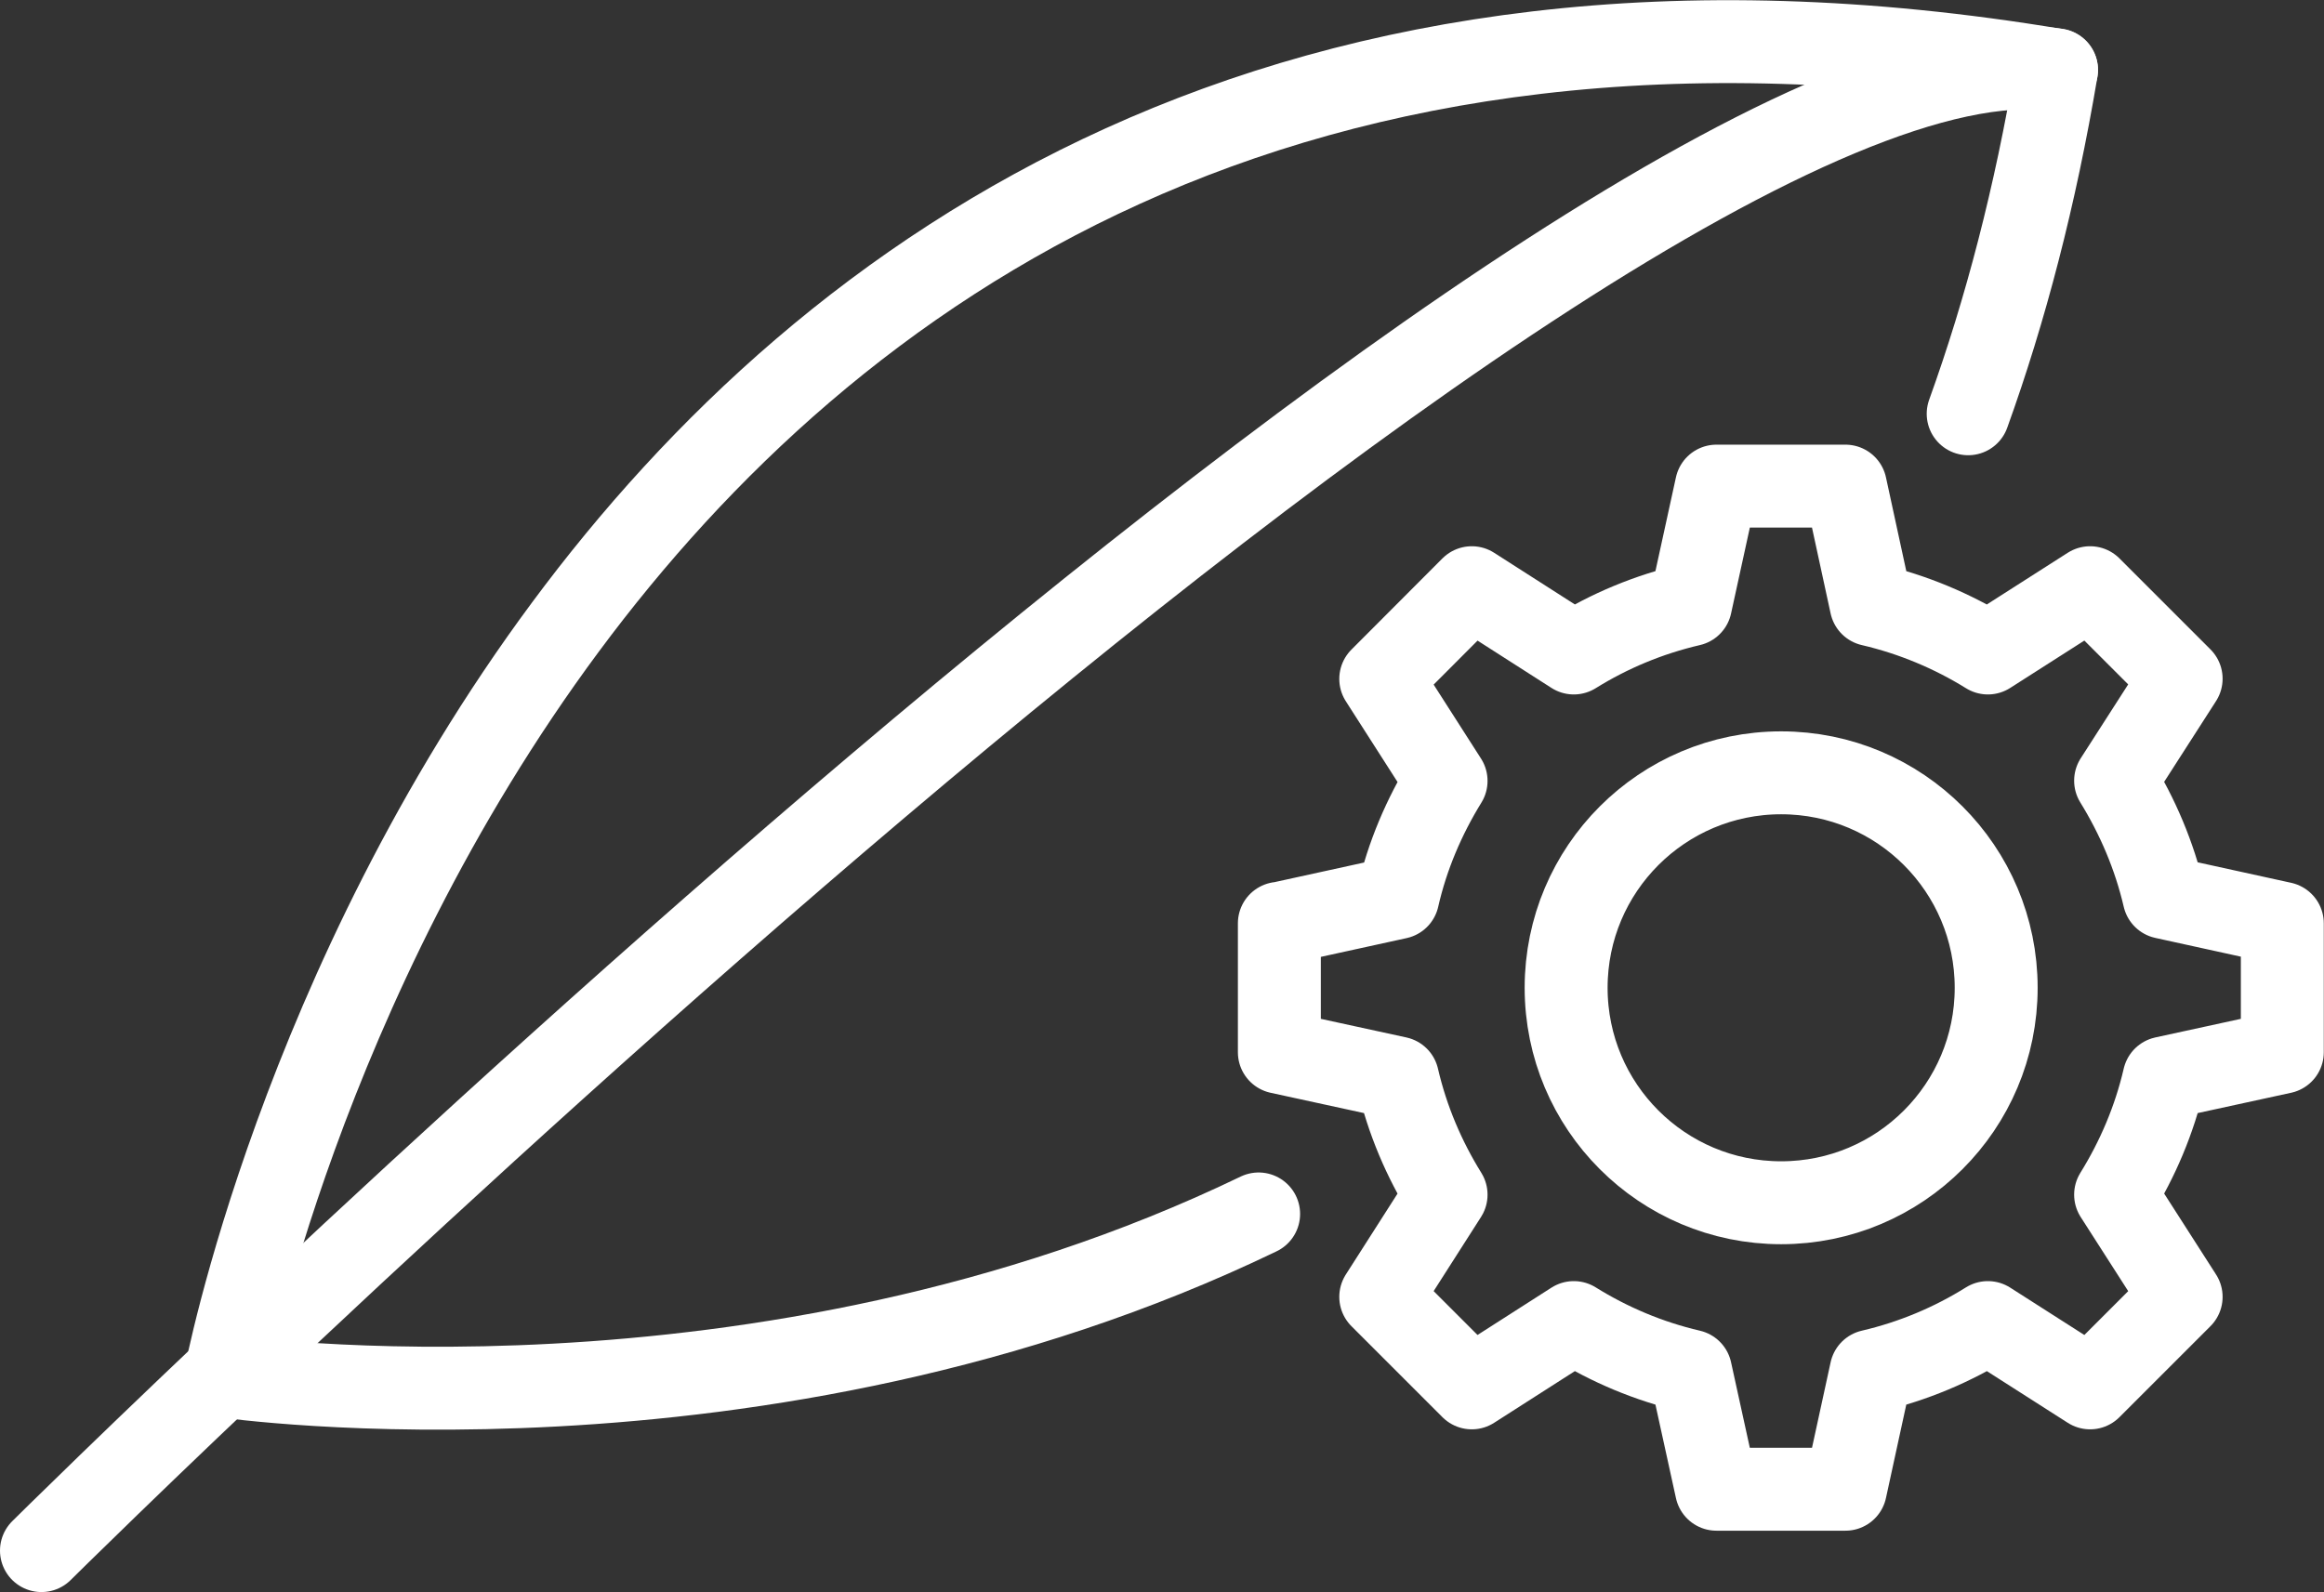<svg xmlns="http://www.w3.org/2000/svg" id="Layer_2" viewBox="0 0 112.08 76.8"><rect x="0" y="0" width="112.08" height="76.8" fill="#333333" stroke="none"/><defs><style>.cls-1{fill:none;stroke:#fff;stroke-linecap:round;stroke-linejoin:round;stroke-width:4px;}</style></defs><g id="Layer_2-2"><g><g id="_3_leaf"><path class="cls-1" d="M60.7,58.56c-23.99,11.57-49.83,7.83-49.83,7.83,0,0,14.3-75.38,88.31-63.01-1.02,6.08-2.46,11.59-4.26,16.58"></path><path class="cls-1" d="M2,74.8S77.15,.27,99.18,3.37"></path></g><path class="cls-1" d="M61.7,44.54v6.22l5.7,1.24c.47,2.03,1.28,3.92,2.34,5.63l-3.15,4.93,4.39,4.39,4.92-3.15c1.72,1.07,3.61,1.87,5.63,2.34l1.25,5.7h6.22l1.24-5.7c2.02-.47,3.92-1.27,5.63-2.34l4.93,3.15,4.39-4.39-3.16-4.93c1.06-1.71,1.87-3.6,2.34-5.63l5.7-1.24v-6.22l-5.7-1.25c-.47-2.02-1.28-3.91-2.34-5.63l3.16-4.92-4.39-4.39-4.93,3.15c-1.71-1.06-3.61-1.86-5.63-2.33l-1.24-5.72h-6.22l-1.25,5.72c-2.02,.47-3.91,1.26-5.63,2.33l-4.92-3.15-4.39,4.4,3.15,4.92c-1.06,1.72-1.87,3.61-2.33,5.63l-5.71,1.25Zm24.2-7.26c5.73,0,10.37,4.64,10.37,10.37s-4.64,10.37-10.37,10.37-10.37-4.64-10.37-10.37,4.64-10.37,10.37-10.37Z"></path></g></g></svg>